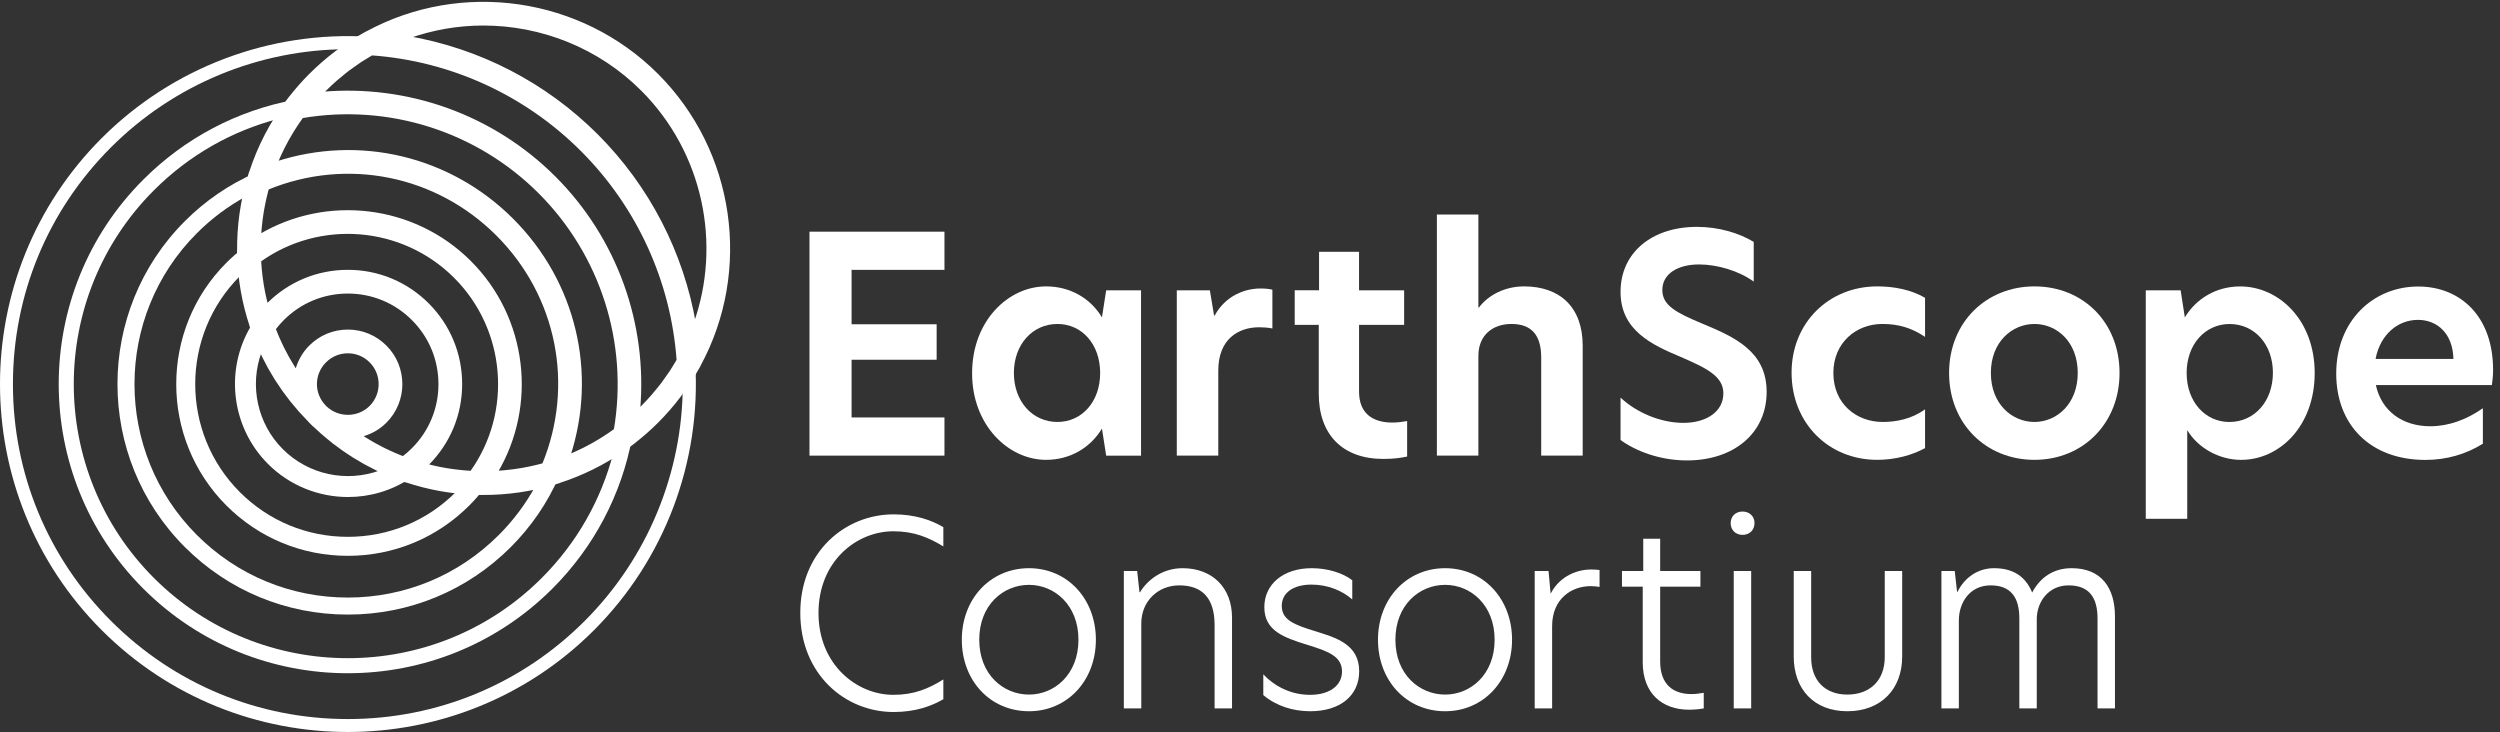 <svg height="702.707" viewBox="0 0 2400 702.707" width="2400"
  xmlns="http://www.w3.org/2000/svg">
  <rect x="0" y="0" width="2400" height="702.707" fill="#333333" stroke="none"/>
  <g transform="matrix(.133 0 0 -.133 0 702.707)">
    <path d="m2506.52 4928.36c-637.56-1.3-1251.71-254.7-1705.118-708.1-456.597-456.6-708.066-1063.68-708.066-1709.43 0-645.74 251.469-1252.82 708.066-1709.42 456.598-456.601 1063.678-708.058 1709.428-708.058 645.74 0 1252.82 251.457 1709.42 708.058 453.45 453.44 706.83 1067.8 708.08 1705.4-60.76-88.54-129.62-171.29-205.79-247.2-59.35-59.36-121.49-113.38-184.66-160.53-164.02-124.09-347.76-217.19-545.86-276.58-179.72-53.85-366.49-78.22-554.9-72.27-182.05 5.47-361.17 39.2-532.35 100.23-242 86.58-457.46 222.69-640.47 404.57l-4.64 4.62c-2.52 2.52-4.56 4.65-6.51 6.91-181.42 182.96-316.9 397.68-402.68 638.23-61.05 171.11-94.78 350.37-100.27 532.77-5.84 187.56 18.62 374.38 72.64 555.17 59.21 197.47 152.19 381.06 276.37 545.73 47.15 63.12 101.18 125.27 160.45 184.54 76.34 76.34 158.98 145.06 246.86 205.36zm4.31-4928.36c-643.28 0-1286.55 244.871-1776.264 734.582-979.421 979.418-979.421 2573.068 0 3552.508 509.274 509.22 1213.824 775.67 1933.074 730.94l160.93-10-140.88-78.45c-131.45-73.21-252.98-165.2-361.19-273.41-56.09-56.09-107.13-114.79-151.71-174.44-117.53-155.86-205.44-329.44-261.39-516.1-51.13-171.01-74.26-347.73-68.74-525.19 5.2-172.57 37.1-342.08 94.82-503.91 81.31-228 209.91-431.49 382.18-604.84l9.37-9.73c172.98-171.91 376.74-300.63 605.53-382.49 161.84-57.7 331.24-89.6 503.44-94.78 178.37-5.65 354.95 17.42 524.89 68.35 187.28 56.13 360.95 144.15 516.22 261.59 59.77 44.64 118.45 95.66 174.66 151.86 107.51 107.16 199.61 228.69 273.83 361.3l78.44 140.15 9.97-160.29c44.74-719.26-221.68-1423.84-730.93-1933.068-489.71-489.711-1132.98-734.582-1776.25-734.582" fill="#ffffff"/>
    <path d="m2293.07 2293.08h-.37c-1.52 1.51-3.41 3.39-4.55 5.3 1.52-1.91 3.03-3.41 4.92-5.3" fill="#ffffff"/>
    <path d="m1887.49 2740.13c-87.27-238.04-31.74-512.98 153.96-698.69 185.73-185.73 460.76-241.26 698.78-153.91-183.67 85.91-349.95 202.33-495.91 347.38l-4.71 4.69c-2.76 2.78-5.07 5.17-7.24 7.66-144.14 145.5-259.7 310.74-344.88 492.87zm624.66-1044.12c-210.81 0-420.33 81.19-577.64 238.5-273.97 273.97-317.05 706.36-102.43 1028.1l83.53 125.25 50.58-141.8c79.9-224.03 206.27-424.01 375.59-594.37l9.3-9.68c169.94-168.89 370.2-295.4 595.03-375.84l141.57-50.64-125.07-83.44c-137.01-91.4-294.09-136.08-450.46-136.08" fill="#ffffff"/>
    <path d="m1738.62 3297.55c-2.44-2.39-4.86-4.8-7.27-7.22-429.64-429.64-429.64-1129 .01-1559.01 208.1-208.09 484.87-322.7 779.29-322.7s571.17 114.61 779.29 322.74c2.44 2.42 4.85 4.86 7.25 7.3-136.27 14.92-270.16 45.64-399.57 91.78-244.97 87.64-463.07 225.41-648.31 409.5l-4.69 4.67c-2.7 2.71-4.95 5.06-7.07 7.48-183.39 185.08-320.34 402.26-407.12 645.56-46.16 129.41-76.9 263.41-91.81 399.9zm772.03-2025.98c-331.03 0-642.2 128.87-876.22 362.87-483.06 483.46-483.05 1269.75 0 1752.81 38.06 38.06 78.92 73.79 121.45 106.21l106.03 80.84 4.02-133.27c5.12-170.29 36.62-337.63 93.58-497.35 80.27-225.04 207.19-425.89 377.24-597l9.32-9.68c170.7-169.65 371.83-296.7 597.65-377.5 159.72-56.96 326.93-88.43 496.92-93.55l132.44-3.99-79.8-105.77c-31.2-41.37-67.01-82.34-106.43-121.75-234-234-545.17-362.87-876.2-362.87" fill="#ffffff"/>
    <path d="m1775.42 3865.54c-129.55-70.38-248.29-159.21-354.18-265.11-600.713-600.7-600.713-1578.11-.01-2178.81 291.01-291.01 677.9-451.268 1089.4-451.268 411.52 0 798.42 160.258 1089.43 451.268 105.58 105.58 194.25 224.06 264.61 353.41-140.08-30.4-283.55-43.48-428-38.98-183.5 5.53-364.08 39.52-536.67 101.06-243.97 87.3-461.21 224.51-645.7 407.85l-4.66 4.68c-2.64 2.64-4.83 4.91-6.89 7.27-182.73 184.38-319.19 400.74-405.65 643.11-61.52 172.51-95.53 353.22-101.08 537.11-4.47 144.03 8.76 287.61 39.4 428.41zm735.21-3018.06c-444.33 0-862.07 173.05-1176.27 487.27-648.618 648.6-648.618 1703.95 0 2352.55 147.98 148.01 319.29 265.15 509.15 348.2l121.44 53.1-37.96-126.99c-50.7-169.59-73.62-344.8-68.15-520.72 5.16-171.11 36.77-339.17 94-499.59 80.6-226.02 208.08-427.75 378.89-599.61l9.31-9.71c171.48-170.39 373.48-298.02 600.29-379.16 160.43-57.2 328.36-88.82 499.1-93.95 176.77-5.55 351.9 17.27 520.39 67.74l127.19 38.13-53.29-121.63c-83.15-189.71-200.15-360.75-347.79-508.38-314.21-314.2-731.95-487.25-1176.3-487.25" fill="#ffffff"/>
    <path d="m2013.3 4426.93c-341.13-88.13-650.84-265.12-902.14-516.75-771.617-771.61-771.617-2027.08-.04-2798.66 771.7-771.668 2027.35-771.7 2799.04 0 251.42 251.43 428.25 560.93 516.32 901.58-133.97-85.18-278.91-151.38-432.43-197.39-180.43-54.05-367.75-78.53-557.16-72.57-182.76 5.49-362.63 39.37-534.5 100.65-243 86.94-459.34 223.59-643.1 406.2l-4.64 4.66c-2.58 2.58-4.7 4.78-6.7 7.09-182.06 183.66-318.04 399.21-404.16 640.66-61.29 171.82-95.17 351.8-100.67 534.93-5.86 188.34 18.68 375.9 72.94 557.44 45.91 153.15 112.06 297.97 197.24 432.16zm497.35-4002.821c-534.66 0-1069.34 203.52-1476.38 610.551-813.961 813.97-813.961 2138.38 0 2952.36 299.34 299.7 677.19 499.03 1092.71 576.41l137.64 25.63-84.3-111.77c-116.89-155.03-204.41-327.86-260.14-513.7-50.89-170.28-73.92-346.23-68.43-522.92 5.18-171.84 36.94-340.64 94.41-501.74 80.97-227.02 208.99-429.64 380.54-602.23l9.33-9.73c172.23-171.16 375.12-299.32 602.92-380.82 161.12-57.45 329.79-89.21 501.28-94.38 177.44-5.38 353.39 17.36 522.62 68.06 186.46 55.9 359.39 143.51 513.99 260.45l111.89 84.65-25.7-137.94c-77.26-415.03-276.46-792.75-576.02-1092.33-407.04-407.031-941.7-610.551-1476.36-610.551" fill="#ffffff"/>
    <path d="m4610.28 2321.94c55.37 619.82-164.09 1235.98-608.24 1680.13-444.34 444.3-1060.45 663.87-1680.11 608.59 8.16 8.51 16.2 17.07 24.59 25.47 25.98 25.96 52.78 50.9 80.26 74.93 8.64 7.55 17.74 14.43 26.52 21.78 19.13 16.04 38.25 32.1 58.05 47.19 11.16 8.5 22.79 16.27 34.14 24.47 18.03 13 35.98 26.12 54.5 38.34 12.62 8.33 25.66 15.95 38.51 23.91 14.83 9.2 29.68 18.36 44.8 27.05 572.29-41.14 1110.17-286.87 1516.92-693.58 406.68-406.72 652.42-944.6 693.58-1516.86-8.84-15.34-18.15-30.35-27.48-45.37-7.98-12.83-15.63-25.87-23.96-38.46-12.28-18.58-25.42-36.54-38.46-54.59-8.24-11.4-16.09-23.1-24.62-34.29-14.97-19.62-30.88-38.5-46.73-57.42-7.5-8.94-14.54-18.23-22.22-27.01-23.96-27.35-48.8-53.98-74.61-79.7-8.39-8.39-16.94-16.43-25.44-24.58zm-2261.42 22.28c-.01.01-.02.02-.03.03l-6.11 6.48c-88.13 91.85-86.61 234.36 3.43 324.41 44.05 44.05 102.49 68.3 164.63 68.3h.15c62.02-.04 120.32-24.25 164.22-68.3 90.56-90.6 90.56-238.02 0-328.62-88.79-88.68-234.65-90.2-326.29-2.3zm944.49-459.75c-5.44.66-10.88 1.37-16.31 2.09-33.77 4.46-67.38 9.89-100.76 16.47-4.79.94-9.55 2-14.34 2.99-28.23 5.83-56.22 12.73-84.1 20.08 3 2.91 6.33 5.47 9.29 8.43 153.99 153.96 238.8 358.64 238.8 576.32 0 217.64-84.81 422.32-238.8 576.28-153.95 153.99-358.67 238.79-576.42 238.79-217.79 0-422.44-84.8-576.21-238.79-2.95-2.96-5.49-6.26-8.4-9.26-7.32 27.8-14.19 55.7-20 83.84-1.03 4.97-2.13 9.93-3.11 14.9-6.55 33.31-11.97 66.85-16.42 100.55-.72 5.5-1.44 10.99-2.11 16.49-4.1 33.74-7.18 67.63-9.15 101.67-.14 2.34-.23 4.68-.35 7.02 431.83 309.07 1031.34 261.66 1409.99-117.07 378.94-378.57 426.35-978.23 116.99-1410.32-2.34.13-4.68.22-7.01.36-34 1.98-67.87 5.05-101.58 9.16zm-1187.06 768.18c-8.48 13.95-16.96 27.9-25.01 42.1-6.14 10.87-11.96 21.92-17.85 32.93-7.63 14.24-15.21 28.51-22.4 43-5.62 11.3-10.95 22.76-16.3 34.21-6.8 14.55-13.51 29.16-19.89 43.94-5.07 11.78-9.92 23.68-14.73 35.61-3.4 8.45-6.64 17.01-9.9 25.54 18.64 24.61 39.15 48.13 61.25 70.26 125.23 125.38 291.88 194.46 469.25 194.46 177.36 0 344.09-69.08 469.5-194.49 125.42-125.42 194.49-292.11 194.49-469.36 0-177.29-69.07-343.98-194.49-469.4l-.03-.03c-22.04-22.04-45.54-42.52-70.22-61.2-8.28 3.19-16.57 6.32-24.78 9.64-12.48 5.04-24.93 10.12-37.25 15.45-14.28 6.17-28.39 12.67-42.45 19.24-12 5.61-24 11.2-35.83 17.09-14.03 6.98-27.86 14.35-41.66 21.73-11.52 6.17-23.07 12.25-34.42 18.69-13.81 7.83-27.37 16.1-40.94 24.34-10.93 6.64-21.95 13.16-32.73 20.07-6.36 4.07-12.52 8.48-18.82 12.65 66.55 15.88 129.61 49.11 180.98 100.48 149.53 149.56 149.53 392.9.08 542.39-72.36 72.58-168.65 112.6-271.1 112.67-.08 0-.19 0-.26 0-102.53 0-198.96-39.98-271.54-112.6-51.3-51.28-84.54-114.21-100.41-180.66-4.37 6.62-9 13.09-13.27 19.77-6.64 10.37-12.88 20.96-19.27 31.48zm1775.77-732.67c-13.15-3.26-26.34-6.33-39.55-9.25-7.2-1.6-14.39-3.17-21.61-4.66-14.1-2.92-28.25-5.6-42.43-8.13-6.45-1.16-12.89-2.34-19.37-3.42-15.15-2.52-30.35-4.75-45.57-6.84-5.64-.77-11.27-1.62-16.91-2.33-16.22-2.05-32.49-3.78-48.77-5.34-4.81-.46-9.6-1.02-14.42-1.44-17.06-1.48-34.16-2.59-51.28-3.54 287.03 482.71 215.8 1111.48-190.28 1517.2-405.78 405.84-1034.39 477.05-1516.83 190.28.2 3.53.44 7.05.66 10.57.79 12.52 1.54 25.04 2.62 37.54.77 9.02 1.8 18.03 2.73 27.04 1.22 11.9 2.45 23.81 3.93 35.69 1.17 9.31 2.55 18.59 3.88 27.88 1.65 11.55 3.33 23.08 5.23 34.59 1.57 9.49 3.31 18.95 5.04 28.41 2.06 11.24 4.19 22.46 6.49 33.66 1.98 9.64 4.09 19.25 6.25 28.86 2.45 10.96 5.01 21.9 7.7 32.82 2.39 9.72 4.87 19.42 7.45 29.1 1.33 5.05 2.79 10.07 4.19 15.11 572.05 234.8 1219.7 105.74 1658.84-333.37 439.57-439.6 568.41-1087.4 333.06-1659.55-5.88-1.62-11.72-3.33-17.61-4.89-7.8-2.06-15.62-4.04-23.44-5.99zm558.43 260.32c-5.95-4.34-11.89-8.68-17.89-12.92-9.02-6.39-18.06-12.76-27.2-18.95-10.31-6.99-20.75-13.76-31.21-20.48-8.96-5.78-17.92-11.57-26.99-17.16-10.94-6.73-22.02-13.21-33.11-19.67-8.88-5.18-17.72-10.42-26.7-15.42-11.6-6.47-23.36-12.63-35.11-18.8-8.72-4.57-17.39-9.26-26.2-13.68-12.33-6.18-24.85-12.02-37.36-17.89-8.48-3.98-16.89-8.12-25.44-11.95-13.4-6-26.99-11.61-40.56-17.25-1.9-.78-3.79-1.59-5.69-2.38 195.09 597.71 42.48 1251.01-410.06 1703.58-452.1 452.1-1105.12 604.78-1702.87 410.28 1.13 2.77 2.31 5.53 3.46 8.29 5.21 12.46 10.34 24.95 15.85 37.25 4.1 9.16 8.51 18.17 12.77 27.25 5.61 11.91 11.17 23.85 17.06 35.62 4.52 9.02 9.32 17.92 14.01 26.86 6.12 11.65 12.22 23.31 18.62 34.81 4.84 8.7 9.91 17.26 14.91 25.86 6.73 11.58 13.47 23.13 20.5 34.54 5.11 8.33 10.43 16.54 15.7 24.78 7.34 11.45 14.74 22.87 22.37 34.15 5.41 7.98 10.96 15.87 16.51 23.77 4.76 6.77 9.65 13.45 14.51 20.15 626.38 106.4 1265.2-96.32 1714.75-545.79 449.34-449.38 652.03-1088.42 545.37-1714.85zm195.23 2455.83c447.4-447.37 587.57-1113.84 378.34-1694.99-88.36 515.13-333.56 992.63-706.92 1366-373 373.03-849.95 618.11-1364.51 706.66 176.91 63.54 361.46 95.52 545.56 95.52 420.22 0 836.82-162.48 1147.53-473.19zm106.92 106.92c-552.41 552.37-1410.52 675.99-2094.57 304.57l-.8.05-19.34-10.78c-141.48-78.75-272.14-177.62-388.33-293.84-52.8-52.82-101.23-107.95-144.73-163.96l-.62-.12-17.68-23.44c-119.03-157.85-209.43-332.94-269.86-520.65l-.98-.43-10.05-33.6c-51.17-171.16-75.85-347.63-74.23-525l-.71-.55 1.14-38.58c5.19-172.41 35.52-341.98 89.64-504.85l-.52-.77 12.78-35.84c10.87-30.5 22.54-60.57 34.98-90.24 2.93-6.99 6.32-13.74 9.34-20.69 9.78-22.51 19.61-45 30.29-67.01 4.44-9.14 9.44-17.94 14.02-26.99 9.89-19.47 19.64-39.02 30.23-58.09 5.89-10.6 12.41-20.81 18.51-31.28 9.98-17.12 19.74-34.38 30.31-51.16 6.98-11.06 14.61-21.73 21.84-32.64 10.42-15.74 20.57-31.65 31.52-47.06 8.39-11.83 17.48-23.21 26.17-34.84 10.5-14.02 20.68-28.26 31.62-42.01 9.93-12.47 20.57-24.49 30.86-36.73 10.46-12.44 20.57-25.1 31.41-37.29 11.89-13.39 24.52-26.26 36.85-39.35 9.74-10.32 19.07-20.92 29.09-31.05 3.1-3.8 5.9-6.68 7.75-8.6l22.63-22.78h.93c9.14-8.85 18.71-17.1 28.02-25.72 11.18-10.36 22.25-20.85 33.65-30.89 12.81-11.29 25.95-22.07 39.04-32.95 11.4-9.48 22.68-19.11 34.28-28.28 2.45-1.93 4.77-4.05 7.23-5.97 11.27-8.81 22.96-16.94 34.42-25.45 11.48-8.53 22.82-17.27 34.49-25.5 11.01-7.77 22.31-15.08 33.48-22.6 3.72-2.49 7.47-4.92 11.21-7.38 11.43-7.55 22.7-15.36 34.31-22.63 15.86-9.95 32.12-19.25 48.3-28.68 11.15-6.5 22.12-13.3 33.42-19.56 17.39-9.62 35.19-18.54 52.93-27.58 10.54-5.38 20.89-11.1 31.55-16.27.99-.48 1.94-1.02 2.93-1.5 18.82-9.08 38.09-17.35 57.29-25.77 9.01-3.96 17.82-8.29 26.91-12.11 29.47-12.35 59.34-24 89.63-34.84.15-.05.31-.09.46-.14l35.36-12.67.81.55c162.88-54.12 332.3-84.45 504.36-89.63h.15l38.5-1.19.43.57c5.65-.06 11.31-.27 16.96-.27 172.45 0 343.06 24.96 507.9 74.32l33.53 10.04.42.96c21.08 6.79 42.03 13.89 62.78 21.43 164.61 59.86 318.47 143.09 457.95 248.64.01.01.03.02.04.03.12.09.25.17.37.26l23.37 17.69.11.57c56.07 43.54 111.16 91.89 163.85 144.56 115.48 115.15 214.5 245.77 294.25 388.28l10.85 19.42-.05.87c371.3 684.21 247.62 1542.46-304.98 2094.99" fill="#ffffff"/>
    <path d="m4610.28 2321.94c55.37 619.82-164.09 1235.98-608.24 1680.13-444.34 444.3-1060.45 663.87-1680.11 608.59 8.16 8.51 16.2 17.07 24.59 25.47 25.98 25.96 52.78 50.9 80.26 74.93 8.64 7.55 17.74 14.43 26.52 21.78 19.13 16.04 38.25 32.1 58.05 47.19 11.16 8.5 22.79 16.27 34.14 24.47 18.03 13 35.98 26.12 54.5 38.34 12.62 8.33 25.66 15.95 38.51 23.91 14.83 9.2 29.68 18.36 44.8 27.05 572.29-41.14 1110.17-286.87 1516.92-693.58 406.68-406.72 652.42-944.6 693.58-1516.86-8.84-15.34-18.15-30.35-27.48-45.37-7.98-12.83-15.63-25.87-23.96-38.46-12.28-18.58-25.42-36.54-38.46-54.59-8.24-11.4-16.09-23.1-24.62-34.29-14.97-19.62-30.88-38.5-46.73-57.42-7.5-8.94-14.54-18.23-22.22-27.01-23.96-27.35-48.8-53.98-74.61-79.7-8.39-8.39-16.94-16.43-25.44-24.58zm-2261.42 22.28c-.01.01-.02.02-.03.03l-6.11 6.48c-88.13 91.85-86.61 234.36 3.43 324.41 44.05 44.05 102.49 68.3 164.63 68.3h.15c62.02-.04 120.32-24.25 164.22-68.3 90.56-90.6 90.56-238.02 0-328.62-88.79-88.68-234.65-90.2-326.29-2.3zm944.49-459.75c-5.44.66-10.88 1.37-16.31 2.09-33.77 4.46-67.38 9.89-100.76 16.47-4.79.94-9.55 2-14.34 2.99-28.23 5.83-56.22 12.73-84.1 20.08 3 2.91 6.33 5.47 9.29 8.43 153.99 153.96 238.8 358.64 238.8 576.32 0 217.64-84.81 422.32-238.8 576.28-153.95 153.99-358.67 238.79-576.42 238.79-217.79 0-422.44-84.8-576.21-238.79-2.95-2.96-5.49-6.26-8.4-9.26-7.32 27.8-14.19 55.7-20 83.84-1.03 4.97-2.13 9.93-3.11 14.9-6.55 33.31-11.97 66.85-16.42 100.55-.72 5.5-1.44 10.99-2.11 16.49-4.1 33.74-7.18 67.63-9.15 101.67-.14 2.34-.23 4.68-.35 7.02 431.83 309.07 1031.34 261.66 1409.99-117.07 378.94-378.57 426.35-978.23 116.99-1410.32-2.34.13-4.68.22-7.01.36-34 1.98-67.87 5.05-101.58 9.16zm-1187.06 768.18c-8.48 13.95-16.96 27.9-25.01 42.1-6.14 10.87-11.96 21.92-17.85 32.93-7.63 14.24-15.21 28.51-22.4 43-5.62 11.3-10.95 22.76-16.3 34.21-6.8 14.55-13.51 29.16-19.89 43.94-5.07 11.78-9.92 23.68-14.73 35.61-3.4 8.45-6.64 17.01-9.9 25.54 18.64 24.61 39.15 48.13 61.25 70.26 125.23 125.38 291.88 194.46 469.25 194.46 177.36 0 344.09-69.08 469.5-194.49 125.42-125.42 194.49-292.11 194.49-469.36 0-177.29-69.07-343.98-194.49-469.4l-.03-.03c-22.04-22.04-45.54-42.52-70.22-61.2-8.28 3.19-16.57 6.32-24.78 9.64-12.48 5.04-24.93 10.12-37.25 15.45-14.28 6.17-28.39 12.67-42.45 19.24-12 5.61-24 11.2-35.83 17.09-14.03 6.98-27.86 14.35-41.66 21.73-11.52 6.17-23.07 12.25-34.42 18.69-13.81 7.83-27.37 16.1-40.94 24.34-10.93 6.64-21.95 13.16-32.73 20.07-6.36 4.07-12.52 8.48-18.82 12.65 66.55 15.88 129.61 49.11 180.98 100.48 149.53 149.56 149.53 392.9.08 542.39-72.36 72.58-168.65 112.6-271.1 112.67-.08 0-.19 0-.26 0-102.53 0-198.96-39.98-271.54-112.6-51.3-51.28-84.54-114.21-100.41-180.66-4.37 6.62-9 13.09-13.27 19.77-6.64 10.37-12.88 20.96-19.27 31.48zm1775.77-732.67c-13.15-3.26-26.34-6.33-39.55-9.25-7.2-1.6-14.39-3.17-21.61-4.66-14.1-2.92-28.25-5.6-42.43-8.13-6.45-1.16-12.89-2.34-19.37-3.42-15.15-2.52-30.35-4.75-45.57-6.84-5.64-.77-11.27-1.62-16.91-2.33-16.22-2.05-32.49-3.78-48.77-5.34-4.81-.46-9.6-1.02-14.42-1.44-17.06-1.48-34.16-2.59-51.28-3.54 287.03 482.71 215.8 1111.48-190.28 1517.2-405.78 405.84-1034.39 477.05-1516.83 190.28.2 3.53.44 7.05.66 10.57.79 12.52 1.54 25.04 2.62 37.54.77 9.02 1.8 18.03 2.73 27.04 1.22 11.9 2.45 23.81 3.93 35.69 1.17 9.31 2.55 18.59 3.88 27.88 1.65 11.55 3.33 23.08 5.23 34.59 1.57 9.49 3.31 18.95 5.04 28.41 2.06 11.24 4.19 22.46 6.49 33.66 1.98 9.64 4.09 19.25 6.25 28.86 2.45 10.96 5.01 21.9 7.7 32.82 2.39 9.72 4.87 19.42 7.45 29.1 1.33 5.05 2.79 10.07 4.19 15.11 572.05 234.8 1219.7 105.74 1658.84-333.37 439.57-439.6 568.41-1087.4 333.06-1659.55-5.88-1.62-11.72-3.33-17.61-4.89-7.8-2.06-15.62-4.04-23.44-5.99zm558.43 260.32c-5.95-4.34-11.89-8.68-17.89-12.92-9.02-6.39-18.06-12.76-27.2-18.95-10.31-6.99-20.75-13.76-31.21-20.48-8.96-5.78-17.92-11.57-26.99-17.16-10.94-6.73-22.02-13.21-33.11-19.67-8.88-5.18-17.72-10.42-26.7-15.42-11.6-6.47-23.36-12.63-35.11-18.8-8.72-4.57-17.39-9.26-26.2-13.68-12.33-6.18-24.85-12.02-37.36-17.89-8.48-3.98-16.89-8.12-25.44-11.95-13.4-6-26.99-11.61-40.56-17.25-1.9-.78-3.79-1.59-5.69-2.38 195.09 597.71 42.48 1251.01-410.06 1703.58-452.1 452.1-1105.12 604.78-1702.87 410.28 1.13 2.77 2.31 5.53 3.46 8.29 5.21 12.46 10.34 24.95 15.85 37.25 4.1 9.16 8.51 18.17 12.77 27.25 5.61 11.91 11.17 23.85 17.06 35.62 4.52 9.02 9.32 17.92 14.01 26.86 6.12 11.65 12.22 23.31 18.62 34.81 4.84 8.7 9.91 17.26 14.91 25.86 6.73 11.58 13.47 23.13 20.5 34.54 5.11 8.33 10.43 16.54 15.7 24.78 7.34 11.45 14.74 22.87 22.37 34.15 5.41 7.98 10.96 15.87 16.51 23.77 4.76 6.77 9.65 13.45 14.51 20.15 626.38 106.4 1265.2-96.32 1714.75-545.79 449.34-449.38 652.03-1088.42 545.37-1714.85zm195.23 2455.83c447.4-447.37 587.57-1113.84 378.34-1694.99-88.36 515.13-333.56 992.63-706.92 1366-373 373.03-849.95 618.11-1364.51 706.66 176.91 63.54 361.46 95.52 545.56 95.52 420.22 0 836.82-162.48 1147.53-473.19zm106.92 106.92c-552.41 552.37-1410.52 675.99-2094.57 304.57l-.8.05-19.34-10.78c-141.48-78.75-272.14-177.62-388.33-293.84-52.8-52.82-101.23-107.95-144.73-163.96l-.62-.12-17.68-23.44c-119.03-157.85-209.43-332.94-269.86-520.65l-.98-.43-10.05-33.6c-51.17-171.16-75.85-347.63-74.23-525l-.71-.55 1.14-38.58c5.19-172.41 35.52-341.98 89.64-504.85l-.52-.77 12.78-35.84c10.87-30.5 22.54-60.57 34.98-90.24 2.93-6.99 6.32-13.74 9.34-20.69 9.78-22.51 19.61-45 30.29-67.01 4.44-9.14 9.44-17.94 14.02-26.99 9.89-19.47 19.64-39.02 30.23-58.09 5.89-10.6 12.41-20.81 18.51-31.28 9.98-17.12 19.74-34.38 30.31-51.16 6.98-11.06 14.61-21.73 21.84-32.64 10.42-15.74 20.57-31.65 31.52-47.06 8.39-11.83 17.48-23.21 26.17-34.84 10.5-14.02 20.68-28.26 31.62-42.01 9.93-12.47 20.57-24.49 30.86-36.73 10.46-12.44 20.57-25.1 31.41-37.29 11.89-13.39 24.52-26.26 36.85-39.35 9.74-10.32 19.07-20.92 29.09-31.05 3.1-3.8 5.9-6.68 7.75-8.6l22.63-22.78h.93c9.14-8.85 18.71-17.1 28.02-25.72 11.18-10.36 22.25-20.85 33.65-30.89 12.81-11.29 25.95-22.07 39.04-32.95 11.4-9.48 22.68-19.11 34.28-28.28 2.45-1.93 4.77-4.05 7.23-5.97 11.27-8.81 22.96-16.94 34.42-25.45 11.48-8.53 22.82-17.27 34.49-25.5 11.01-7.77 22.31-15.08 33.48-22.6 3.72-2.49 7.47-4.92 11.21-7.38 11.43-7.55 22.7-15.36 34.31-22.63 15.86-9.95 32.12-19.25 48.3-28.68 11.15-6.5 22.12-13.3 33.42-19.56 17.39-9.62 35.19-18.54 52.93-27.58 10.54-5.38 20.89-11.1 31.55-16.27.99-.48 1.94-1.02 2.93-1.5 18.82-9.08 38.09-17.35 57.29-25.77 9.01-3.96 17.82-8.29 26.91-12.11 29.47-12.35 59.34-24 89.63-34.84.15-.05.31-.09.46-.14l35.36-12.67.81.55c162.88-54.12 332.3-84.45 504.36-89.63h.15l38.5-1.19.43.57c5.65-.06 11.31-.27 16.96-.27 172.45 0 343.06 24.96 507.9 74.32l33.53 10.04.42.96c21.08 6.79 42.03 13.89 62.78 21.43 164.61 59.86 318.47 143.09 457.95 248.64.01.01.03.02.04.03.12.09.25.17.37.26l23.37 17.69.11.57c56.07 43.54 111.16 91.89 163.85 144.56 115.48 115.15 214.5 245.77 294.25 388.28l10.85 19.42-.05.87c371.3 684.21 247.62 1542.46-304.98 2094.99z" fill="none" stroke="#ffffff" stroke-miterlimit="10" stroke-width="20"/>
    <g fill="#ffffff">
      <path d="m5842.92 3611.24h974.24v-275.57h-670.48v-392.7h614.05v-256.05h-614.05v-416.6h670.48v-275.56h-974.24z"/>
      <path d="m7940.99 2591.46c0 208.3-132.36 353.67-308.12 353.67-180.08 0-314.61-147.54-314.61-353.67s134.53-353.67 314.61-353.67c175.76 0 308.12 145.37 308.12 353.67zm-924.32-2.17c0 379.7 262.53 627.07 533.76 627.07 175.75 0 321.12-86.82 403.59-223.52l30.36 195.29h251.71v-1193.37h-251.71l-30.36 195.28c-82.47-136.69-227.84-225.65-403.59-225.65-271.23 0-533.76 249.51-533.76 624.9"/>
      <path d="m8494.17 3188.13h238.66l30.38-182.24h4.34c80.29 147.54 223.5 195.25 329.82 195.25 32.54 0 60.75-2.17 86.78-8.67v-279.9c-32.55 6.5-62.91 8.67-95.46 8.67-149.73 0-295.1-84.61-295.1-312.43v-614.05h-299.42z"/>
      <path d="m9809.67 3188.13h325.43v-249.5h-325.43v-481.7c0-160.59 101.98-223.51 240.83-223.51 32.6 0 69.4 4.37 106.3 10.88v-256.05c-39-8.67-93.3-17.35-171.38-17.35-297.27 0-466.51 177.9-466.51 470.82v496.91h-173.59v249.5h175.75v277.73h288.6z"/>
      <path d="m10671 3064.45h4.3c67.3 88.98 186.6 151.91 325.5 151.91 258.2 0 423.1-149.75 423.1-427.48v-794.12h-299.4v707.34c0 164.93-71.6 243.03-214.8 243.03-132.4 0-238.7-78.1-238.7-230.02v-720.35h-299.5v1740.16h299.5z"/>
      <path d="m12658.4 3537.47v-286.41c-108.5 78.11-262.5 123.68-394.9 123.68-149.7 0-264.7-65.09-264.7-184.44 0-110.64 97.6-162.72 284.2-240.83 234.4-97.66 468.7-199.62 468.7-494.71 0-299.45-238.7-494.7-575-494.7-197.4 0-373.2 69.39-479.5 147.54v305.92c112.8-106.33 286.4-182.27 453.5-182.27 164.9 0 288.6 80.31 288.6 212.63 0 121.52-115 180.11-306 262.56-212.6 88.98-436.1 193.12-436.1 470.85 0 282.07 225.7 468.68 551.1 468.68 160.6 0 306-45.58 410.1-108.5"/>
      <path d="m13589.1 2237.79c95.5 0 206.2 19.52 306 91.12v-279.9c-95.5-52.09-217-84.62-345-84.62-351.5 0-618.4 264.69-618.4 629.24 0 360.18 269.1 622.73 618.4 622.73 121.5 0 245.2-23.89 345-82.48v-282.07c-99.8 67.26-195.3 93.32-308.1 93.32-188.8 0-353.7-134.53-353.7-353.67 0-221.35 164.9-353.67 355.8-353.67"/>
      <path d="m14997.3 2591.46c0 225.65-151.9 353.67-312.5 353.67-160.5 0-314.6-128.02-314.6-353.67 0-225.68 154.1-353.67 314.6-353.67 160.6 0 312.5 130.15 312.5 353.67zm-928.7 0c0 366.69 269.1 624.9 616.2 624.9 349.4 0 614.1-258.21 614.1-624.9 0-364.55-264.7-627.07-614.1-627.07-349.3 0-616.2 260.35-616.2 627.07"/>
      <path d="m16005.8 2530.13c0 201.08-131.2 342.89-304.8 342.89-171.5 0-302.7-141.81-302.7-345.01s131.2-345.01 300.6-345.01c175.7 0 306.9 143.93 306.9 347.13zm-895.3 579.94h245.5l29.6-190.51c80.4 133.36 222.3 218.05 389.5 218.05 273 0 524.9-237.08 524.9-609.6 0-372.55-245.5-611.71-518.6-611.71-154.5 0-304.7 84.66-378.9 209.54v-624.44h-292z" transform="scale(1.025)"/>
      <path d="m16040.7 2439.04c-3.9 167.03-106.2 255.43-231.9 255.43-133.6 0-247.5-98.21-277.1-255.43zm251.4-170.95h-758.4c37.3-172.88 176.9-269.18 355.6-269.18 119.9 0 237.8 43.25 343.9 117.9v-231.86c-110.1-68.77-237.7-106.09-375.3-106.09-365.5 0-583.5 233.8-583.5 563.92 0 345.8 241.7 569.81 536.3 569.81 269.3 0 489.3-188.63 489.3-546.24 0-37.34-3.9-68.76-7.9-98.26" transform="scale(1.104)"/>
      <path d="m6450.15 144.18c-349.76 0-673.58 272.019-673.58 716.121 0 440.399 323.82 710.569 673.58 710.569 157.26 0 275.69-42.58 358.95-92.53v-138.77c-107.31 64.73-210.91 109.16-360.8 109.16-264.61 0-540.34-214.66-540.34-590.281 0-371.961 275.73-590.289 540.34-590.289 149.89 0 253.49 44.391 360.8 111.02v-142.481c-85.11-49.98-201.69-92.519-358.95-92.519"/>
      <path d="m7784.35 665.98c0 251.68-173.93 396.01-357.13 396.01-185.05 0-358.99-144.33-358.99-396.01 0-253.492 175.79-395.96 358.99-395.96s357.13 144.32 357.13 395.96zm-841.92 0c0 294.219 205.4 516.29 484.79 516.29 277.58 0 482.97-222.071 482.97-516.29 0-294.21-205.39-516.242-482.97-516.242-279.39 0-484.79 220.184-484.79 516.242"/>
      <path d="m8892.82 825.141v-655.063h-125.84v601.402c0 194.282-88.82 286.81-255.35 286.81-153.59 0-273.87-114.731-273.87-275.731v-612.481h-125.84v991.852h96.23l16.68-153.59h3.67c55.54 92.52 164.71 173.93 307.18 173.93 214.66 0 357.14-140.62 357.14-357.129"/>
      <path d="m9760.72 1095.3v-138.8c-70.33 62.91-175.79 107.34-294.21 107.34-136.96 0-214.66-62.92-214.66-153.59 0-103.602 94.37-136.918 236.85-181.352 148.04-46.238 321.97-92.519 321.97-290.507 0-175.789-136.92-288.653-353.43-288.653-122.13 0-244.27 36.981-338.65 116.571v149.89c75.89-81.449 194.32-148.039 336.8-148.039 146.18 0 231.3 70.301 231.3 168.379 0 111.02-101.76 146.18-249.79 192.461-166.56 51.809-310.89 99.898-310.89 271.988 0 162.852 133.25 281.282 342.31 281.282 111.05 0 223.92-33.31 292.4-86.97"/>
      <path d="m10788.3 665.98c0 251.68-174 396.01-357.2 396.01-185 0-359-144.33-359-396.01 0-253.492 175.8-395.96 359-395.96s357.2 144.32 357.2 395.96zm-841.97 0c0 294.219 205.37 516.29 484.77 516.29 277.6 0 483-222.071 483-516.29 0-294.21-205.4-516.242-483-516.242-279.4 0-484.77 220.184-484.77 516.242"/>
      <path d="m11077.5 1161.93h99.9l14.8-161.01h1.9c68.5 131.36 199.9 172.09 288.7 172.09 24 0 44.4-1.86 62.9-3.71v-122.13c-20.4 3.7-42.6 5.56-64.8 5.56-136.9 0-277.6-90.679-277.6-288.66v-593.992h-125.8z"/>
      <path d="m11983.2 1161.93h290.5v-112.91h-290.5v-540.301c0-166.559 94.3-235 225.7-235 27.8 0 57.4 3.672 88.8 9.23v-112.871c-11-1.848-53.6-9.269-105.4-9.269-196.2 0-335 118.429-335 342.359v545.852h-149.9v112.91h153.6v233.15h122.2z"/>
      <path d="m12514.2 1161.93h125.9v-991.852h-125.9zm-22.2 346.02c0 48.09 35.2 83.26 85.2 83.26 51.8 0 86.9-35.17 86.9-83.26 0-49.95-35.1-85.12-86.9-85.12-50 0-85.2 35.17-85.2 85.12"/>
      <path d="m12947.3 543.852v618.078h125.8v-623.598c0-166.562 99.9-268.312 260.9-268.312 162.8 0 270.2 101.75 270.2 270.128v621.782h125.8v-618.078c0-233.153-151.7-394.114-396-394.114-242.4 0-386.7 160.961-386.7 394.114"/>
      <path d="m15265.9 834.398v-664.32h-125.8v649.504c0 153.586-63 238.708-209.1 238.708-144.4 0-229.5-118.431-229.5-244.27v-643.942h-125.8v649.504c0 153.586-62.9 238.708-207.3 238.708-149.9 0-229.4-123.989-229.4-253.501v-634.711h-125.8v991.852h96.2l16.7-149.89h3.6c48.2 98.05 142.5 170.23 262.8 170.23 142.5 0 229.5-62.92 275.7-175.79 55.5 105.46 149.9 175.79 285 175.79 216.5 0 312.7-144.33 312.7-347.872"/>
    </g>
  </g>
</svg>

